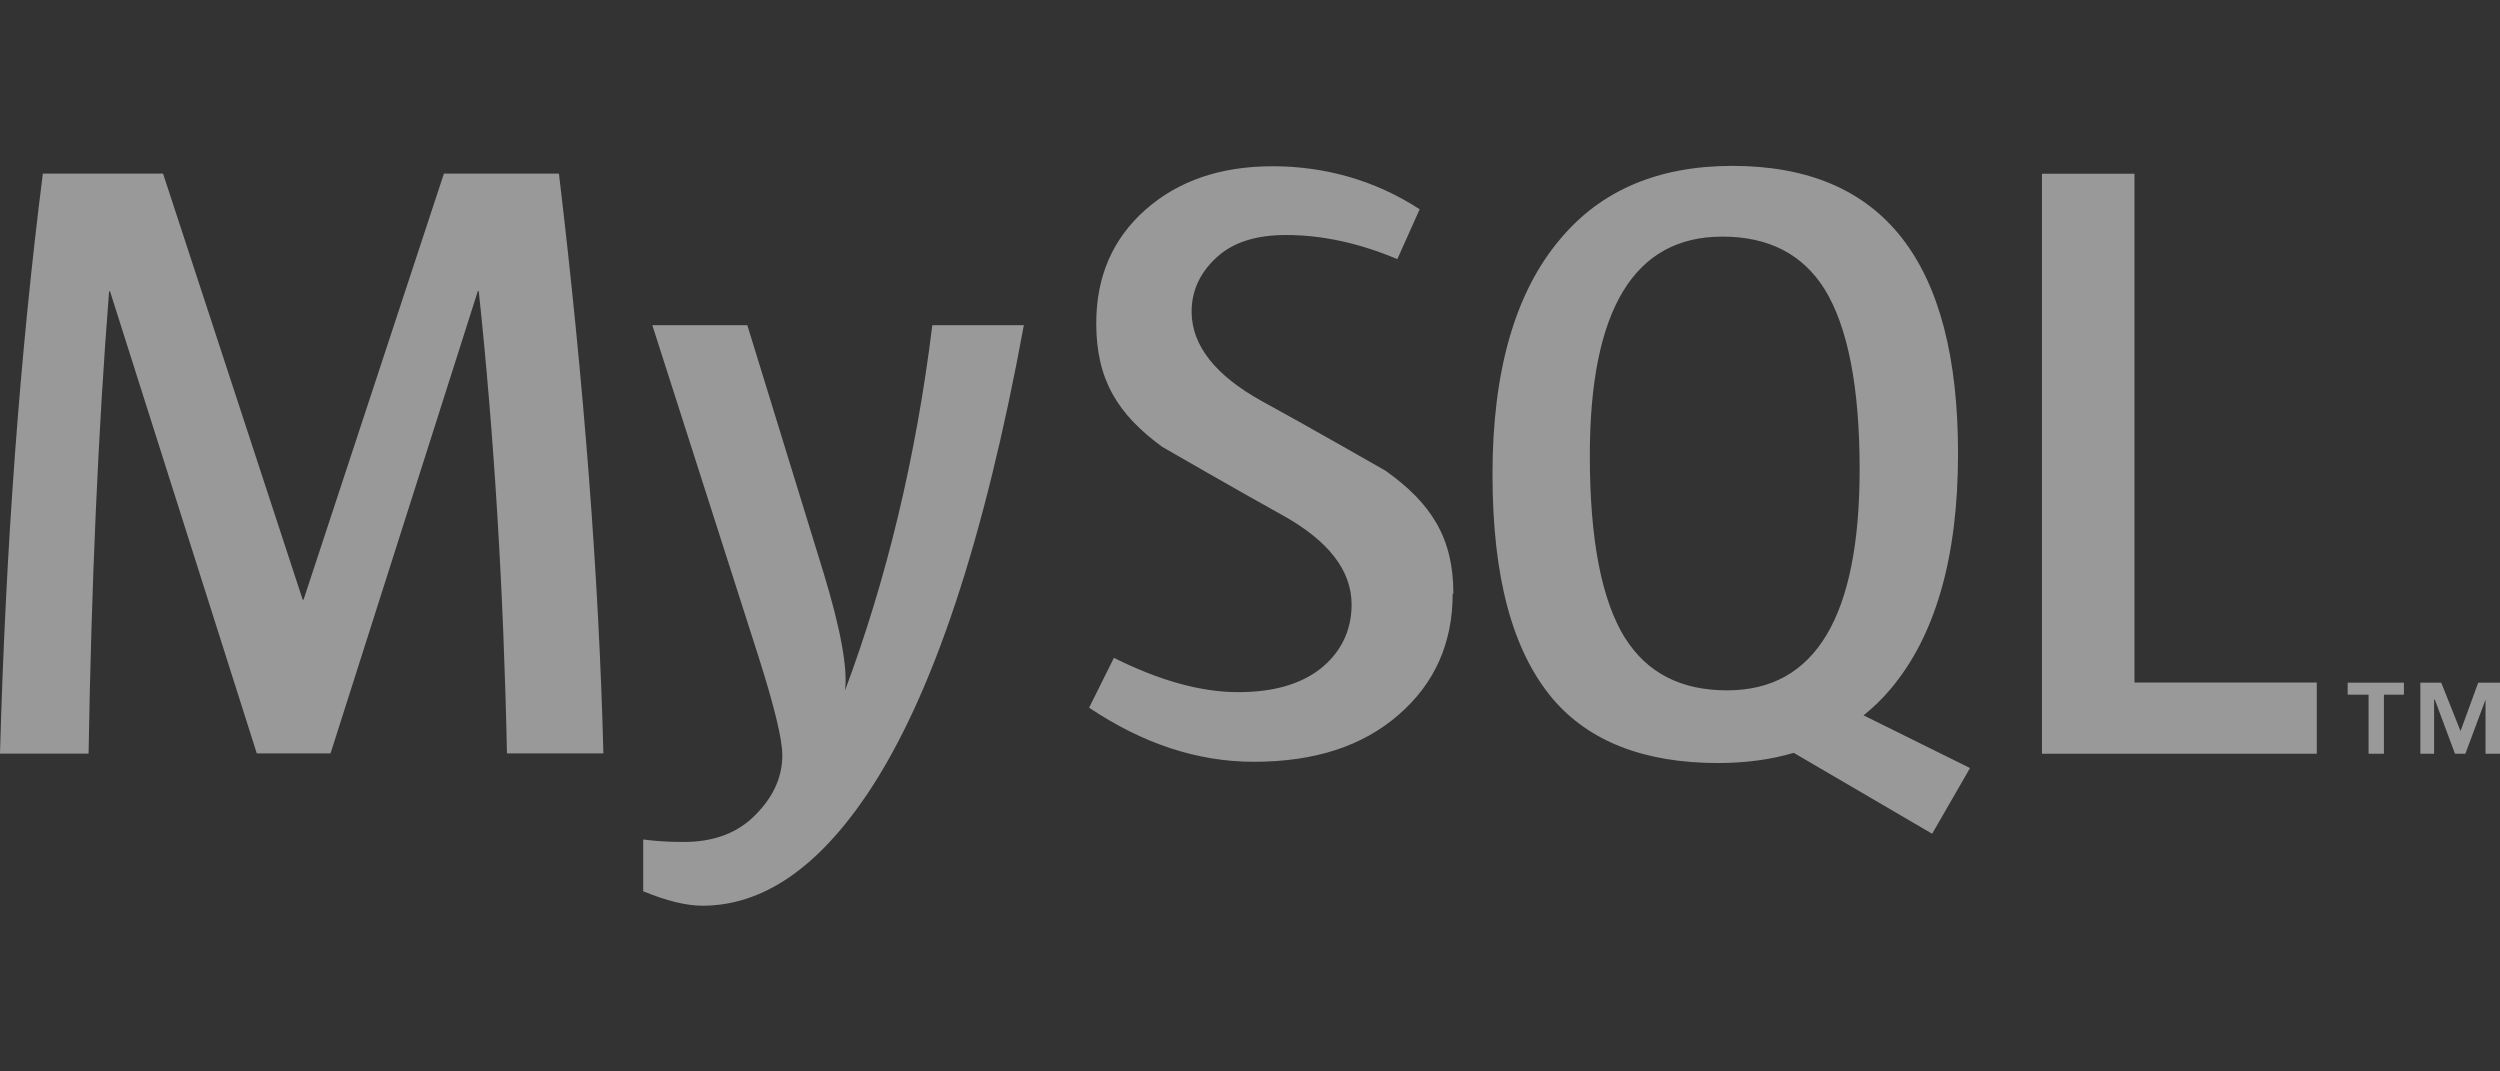 <svg xmlns="http://www.w3.org/2000/svg" id="Layer_1" data-name="Layer 1" viewBox="0 0 140 60"><rect x="0" y="0" width="140" height="60" fill="#333333" stroke="none"/><defs><style>      .cls-1 {        fill: #fff;        opacity: .5;      }    </style></defs><path class="cls-1" d="M57.33,18.24c-2.21,12.02-5.1,20.74-8.73,26.18-2.82,4.2-5.9,6.3-9.27,6.3-.89,0-2-.27-3.31-.81v-2.9c.64.09,1.39.14,2.26.14,1.57,0,2.83-.43,3.8-1.3,1.15-1.06,1.73-2.24,1.73-3.56,0-.9-.45-2.74-1.34-5.54l-5.94-18.54h5.32l4.27,13.87c.96,3.15,1.36,5.36,1.2,6.59,2.34-6.26,3.98-13.07,4.89-20.46h5.14M33.82,42.19h-5.43c-.19-9.16-.72-17.81-1.58-25.89h-.05l-8.25,25.89h-4.13L6.16,16.31h-.05c-.61,7.75-.99,16.4-1.15,25.89H0C.32,30.64,1.12,19.82,2.4,9.72h6.73l7.82,23.86h.05l7.86-23.86h6.44c1.41,11.84,2.24,22.66,2.49,32.48"></path><path class="cls-1" d="M129.74,42.21h-15.39V9.73h5.18v28.49h10.21v3.98M91,35.73c-1.31-2.12-1.97-5.5-1.97-10.21,0-8.18,2.48-12.27,7.42-12.27,2.59,0,4.49.98,5.72,2.93,1.31,2.12,1.97,5.5,1.97,10.1,0,8.25-2.48,12.38-7.42,12.38-2.59,0-4.49-.98-5.72-2.94M110.3,43l-5.94-2.94c.53-.43,1.04-.91,1.49-1.45,2.53-2.98,3.8-7.39,3.8-13.21,0-10.75-4.2-16.11-12.64-16.11-4.13,0-7.35,1.36-9.63,4.09-2.53,2.98-3.8,7.39-3.8,13.18s1.12,9.88,3.36,12.56c2.04,2.4,5.14,3.61,9.27,3.61,1.54,0,2.95-.19,4.24-.57l7.75,4.53,2.11-3.66M81.35,33.25c0,2.76-1.01,5.03-3.02,6.77-2.01,1.76-4.71,2.64-8.11,2.64-3.17,0-6.23-1.02-9.23-3.03l1.39-2.79c2.56,1.28,4.89,1.92,6.95,1.92,1.95,0,3.48-.43,4.6-1.3,1.1-.87,1.76-2.07,1.76-3.61,0-1.93-1.34-3.58-3.8-4.96-2.27-1.25-6.81-3.87-6.81-3.87-2.46-1.8-3.69-3.73-3.69-6.91,0-2.63.92-4.74,2.76-6.37,1.84-1.62,4.2-2.43,7.13-2.43s5.76.8,8.22,2.41l-1.25,2.79c-2.11-.89-4.2-1.35-6.23-1.35-1.66,0-2.94.4-3.84,1.21-.9.8-1.45,1.82-1.45,3.08,0,1.92,1.37,3.59,3.91,5,2.3,1.25,6.95,3.91,6.95,3.91,2.53,1.8,3.8,3.73,3.8,6.88"></path><path class="cls-1" d="M132.64,42.21h.86v-3.31h1.12v-.67h-3.15v.67h1.17v3.31ZM139.19,42.21h.81v-3.98h-1.22l-.99,2.71-1.08-2.71h-1.17v3.98h.77v-3.03h.04l1.13,3.03h.58l1.13-3.03v3.03"></path></svg>